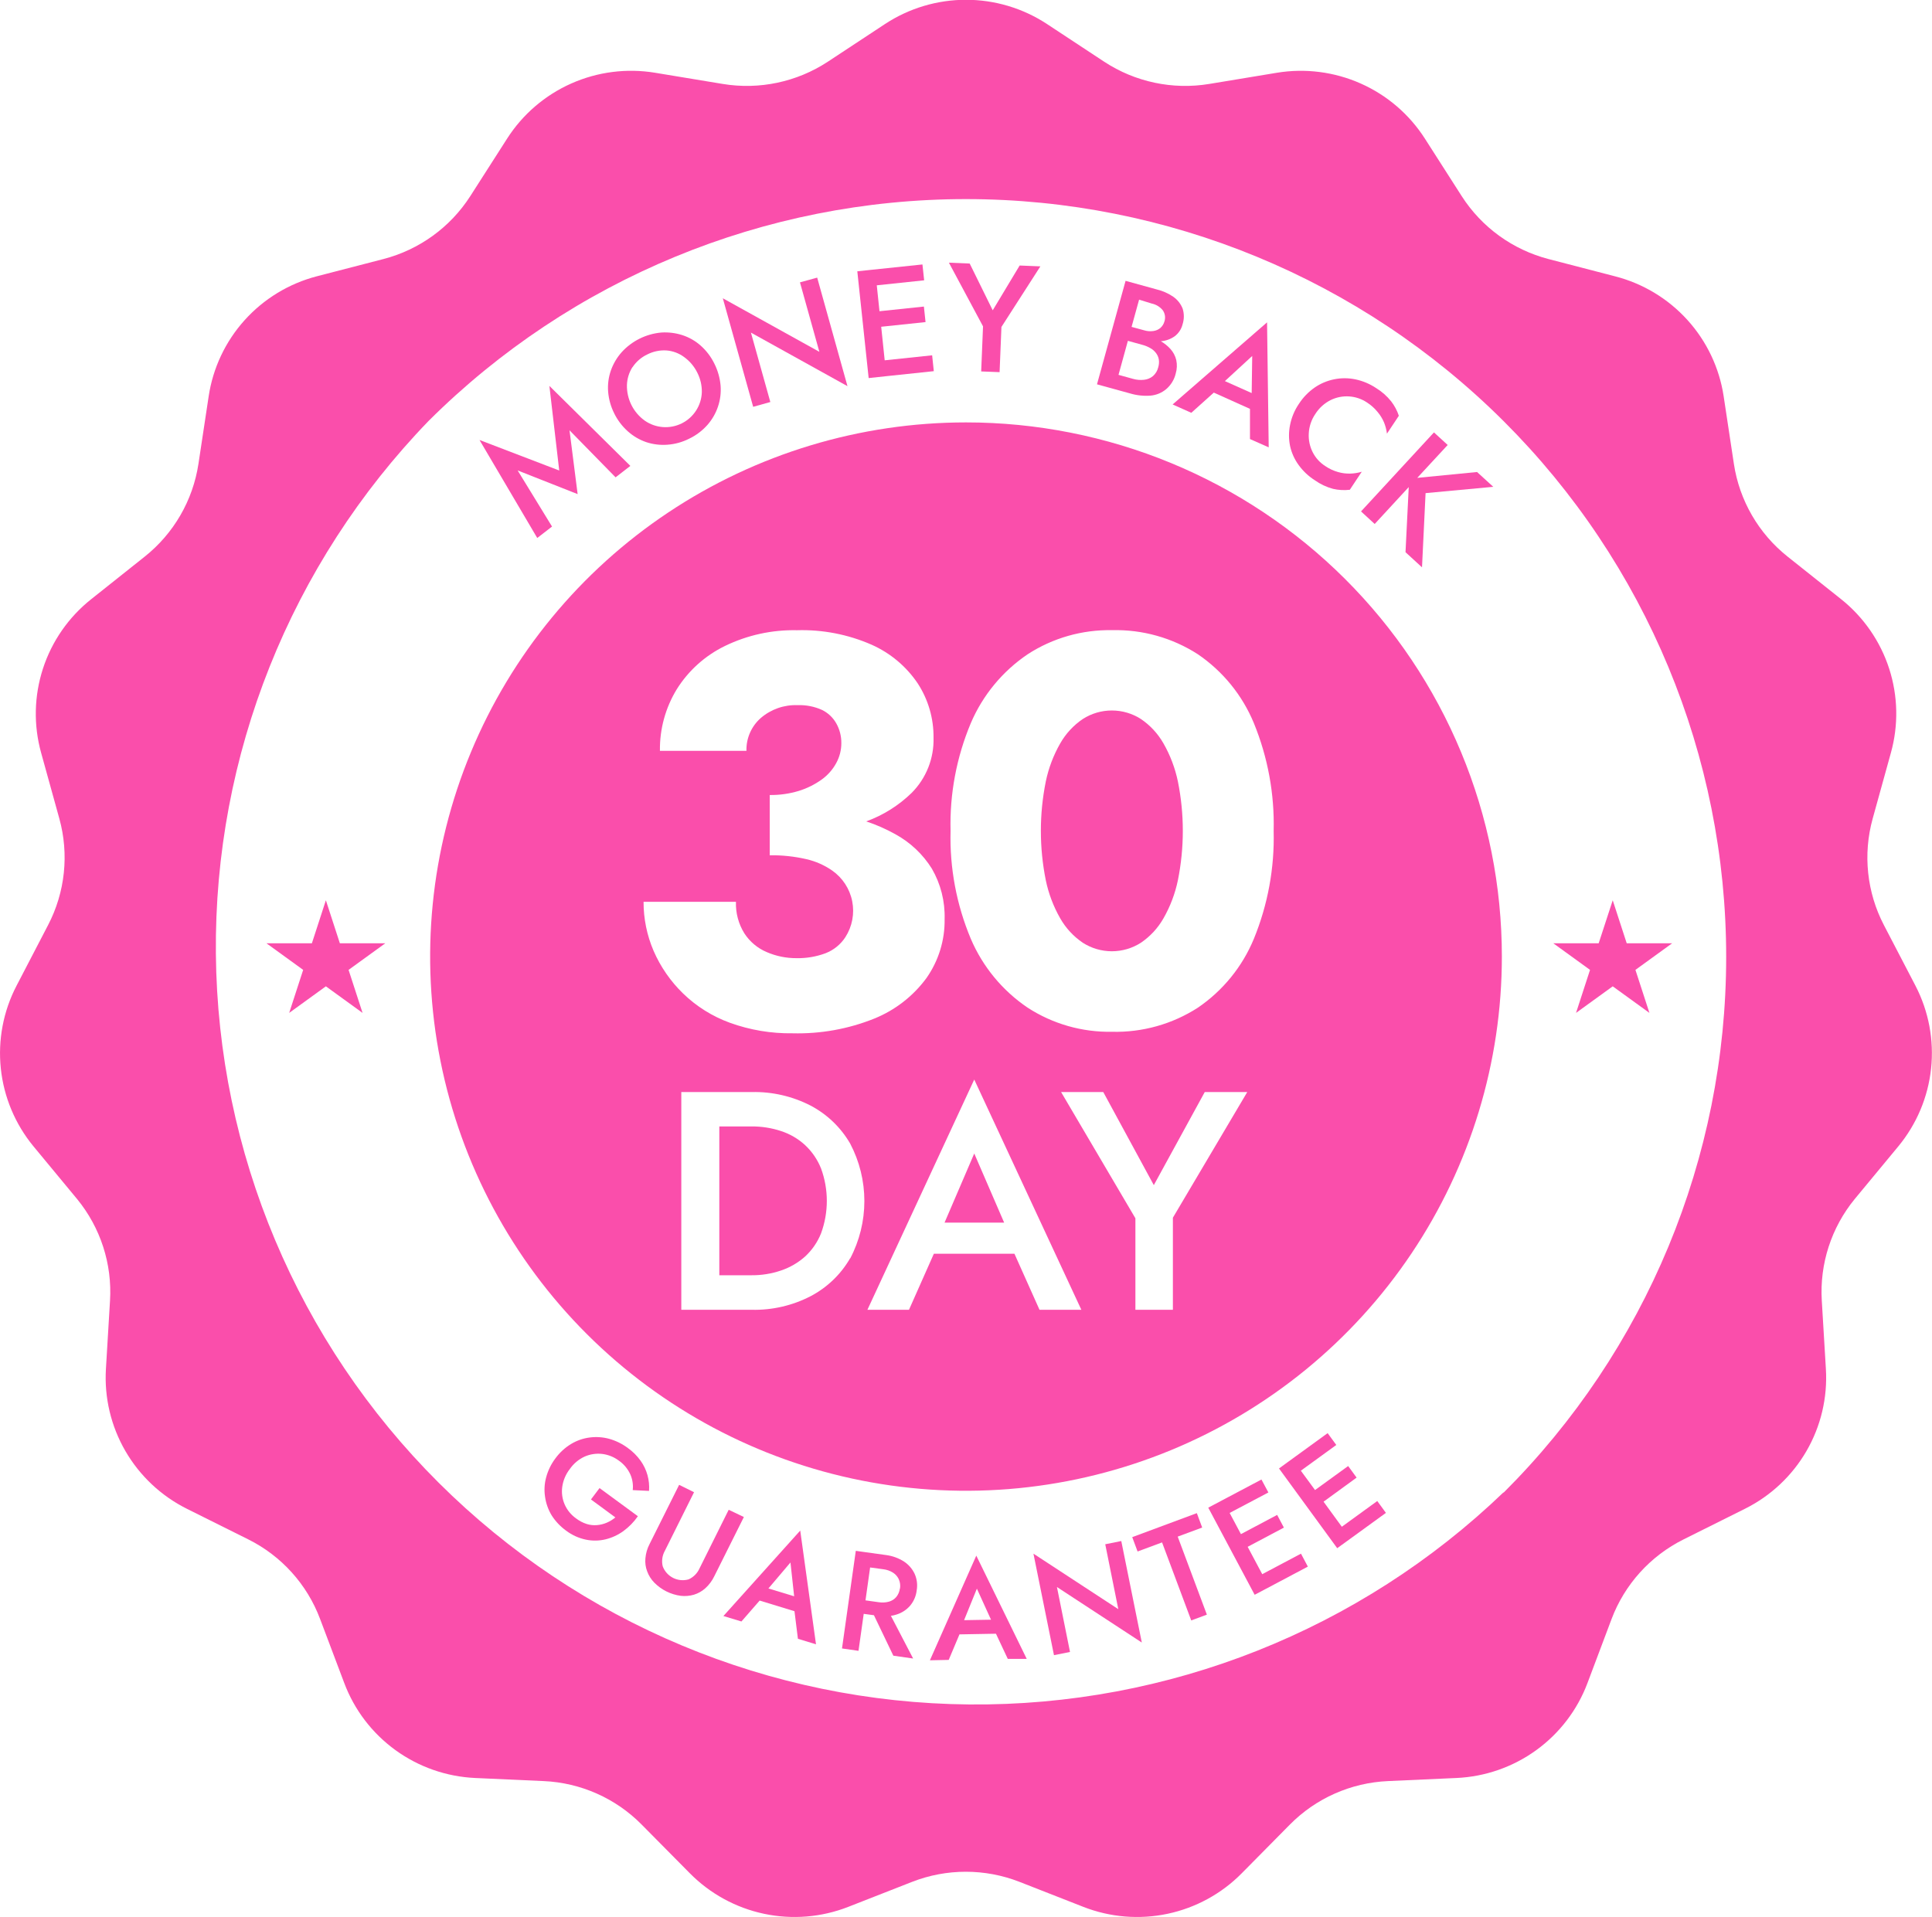 <svg width="263" height="261" viewBox="0 0 263 261" fill="none" xmlns="http://www.w3.org/2000/svg">
<g clip-path="url(#clip0_89_66)">
<path d="M158.379 101.211C157.625 99.888 156.577 98.754 155.315 97.897C154.135 97.137 152.759 96.733 151.354 96.733C149.948 96.733 148.573 97.137 147.392 97.897C146.13 98.754 145.082 99.888 144.328 101.211C143.403 102.829 142.739 104.583 142.361 106.406C141.469 110.841 141.469 115.407 142.361 119.841C142.739 121.665 143.403 123.418 144.328 125.036C145.082 126.36 146.13 127.493 147.392 128.35C148.573 129.11 149.948 129.515 151.354 129.515C152.759 129.515 154.135 129.11 155.315 128.35C156.577 127.493 157.625 126.36 158.379 125.036C159.304 123.418 159.968 121.665 160.346 119.841C161.238 115.407 161.238 110.841 160.346 106.406C159.968 104.583 159.304 102.829 158.379 101.211Z" fill="#FA4EAB"/>
<path d="M131.5 57.511C117.073 57.511 102.969 61.777 90.974 69.768C78.978 77.76 69.628 89.119 64.107 102.408C58.586 115.698 57.141 130.321 59.956 144.429C62.77 158.537 69.718 171.496 79.919 181.667C90.121 191.839 103.119 198.765 117.269 201.572C131.419 204.378 146.086 202.938 159.415 197.433C172.744 191.928 184.137 182.606 192.152 170.646C200.168 158.686 204.446 144.625 204.446 130.24C204.447 120.689 202.561 111.231 198.895 102.407C195.23 93.582 189.857 85.564 183.083 78.811C176.309 72.057 168.267 66.7 159.417 63.045C150.566 59.391 141.08 57.51 131.5 57.511V57.511ZM87.607 122.779H100.184C100.13 124.29 100.527 125.784 101.325 127.07C102.061 128.21 103.126 129.103 104.379 129.631C105.655 130.182 107.031 130.462 108.421 130.455C109.773 130.483 111.117 130.255 112.383 129.783C113.489 129.355 114.432 128.59 115.078 127.598C116.01 126.147 116.344 124.392 116.009 122.701C115.674 121.011 114.697 119.514 113.282 118.525C112.221 117.788 111.029 117.262 109.769 116.975C108.134 116.6 106.46 116.422 104.783 116.447V108.242C106.128 108.26 107.467 108.069 108.754 107.678C109.863 107.333 110.909 106.813 111.853 106.138C112.682 105.544 113.365 104.769 113.847 103.872C114.296 103.046 114.53 102.123 114.53 101.185C114.542 100.245 114.307 99.318 113.847 98.498C113.399 97.697 112.716 97.053 111.889 96.652C110.846 96.185 109.708 95.964 108.565 96.007C106.743 95.94 104.963 96.561 103.579 97.745C102.941 98.301 102.434 98.991 102.094 99.765C101.754 100.539 101.589 101.379 101.612 102.223H89.835C89.791 99.266 90.588 96.356 92.134 93.831C93.72 91.301 95.986 89.265 98.674 87.955C101.729 86.469 105.095 85.732 108.493 85.806C111.982 85.702 115.45 86.375 118.645 87.776C121.198 88.909 123.378 90.737 124.933 93.052C126.361 95.248 127.107 97.815 127.08 100.432C127.121 101.822 126.878 103.206 126.365 104.5C125.852 105.793 125.081 106.969 124.098 107.956C122.336 109.671 120.23 110.993 117.917 111.834C119.286 112.288 120.61 112.87 121.87 113.572C123.911 114.684 125.629 116.304 126.856 118.274C128.058 120.354 128.658 122.726 128.589 125.126C128.637 128.008 127.765 130.83 126.101 133.187C124.292 135.64 121.835 137.544 119.004 138.686C115.478 140.101 111.7 140.78 107.9 140.684C104.989 140.726 102.094 140.241 99.357 139.251C96.972 138.383 94.798 137.022 92.979 135.256C91.278 133.603 89.917 131.634 88.972 129.461C88.066 127.35 87.601 125.076 87.607 122.779V122.779ZM115.725 171.316C114.456 173.514 112.587 175.306 110.335 176.484C107.867 177.758 105.118 178.392 102.34 178.329H92.745V148.682H102.349C105.126 148.623 107.875 149.258 110.344 150.527C112.595 151.711 114.464 153.506 115.734 155.704C117.003 158.117 117.665 160.8 117.665 163.524C117.665 166.247 117.003 168.931 115.734 171.343L115.725 171.316ZM141.508 178.329L138.094 170.698H127.125L123.738 178.329H118.079L132.623 146.98L147.203 178.329H141.508ZM159.663 165.79V178.329H154.561V165.87L144.445 148.682H150.186L157.067 161.356L164.002 148.682H169.788L159.663 165.79ZM170.686 127.822C169.116 131.623 166.464 134.883 163.059 137.2C159.585 139.438 155.515 140.58 151.38 140.478C147.311 140.553 143.312 139.411 139.9 137.2C136.468 134.881 133.779 131.625 132.156 127.822C130.206 123.175 129.266 118.168 129.398 113.133C129.267 108.1 130.207 103.097 132.156 98.453C133.779 94.65 136.468 91.394 139.9 89.075C143.312 86.863 147.311 85.722 151.38 85.797C155.515 85.695 159.585 86.837 163.059 89.075C166.464 91.392 169.116 94.652 170.686 98.453C172.591 103.108 173.508 108.106 173.381 113.133C173.509 118.162 172.592 123.164 170.686 127.822V127.822Z" fill="#FA4EAB"/>
<path d="M136.693 166.461L132.623 157.048L128.581 166.461H136.693Z" fill="#FA4EAB"/>
<path d="M109.598 155.91C108.664 155.05 107.555 154.399 106.346 154.003C105.032 153.565 103.653 153.35 102.268 153.367H97.92V173.627H102.259C103.646 173.642 105.025 173.421 106.337 172.973C107.542 172.566 108.651 171.92 109.598 171.074C110.551 170.196 111.294 169.115 111.772 167.912C112.814 165.066 112.814 161.945 111.772 159.099C111.293 157.889 110.551 156.8 109.598 155.91Z" fill="#FA4EAB"/>
<path d="M260.754 134.217L256.451 125.95C254.127 121.484 253.582 116.308 254.924 111.458L257.403 102.501C258.453 98.738 258.371 94.75 257.168 91.032C255.966 87.315 253.696 84.031 250.639 81.587L243.344 75.783C239.398 72.646 236.786 68.139 236.032 63.163L234.639 53.956C234.054 50.085 232.339 46.472 229.708 43.567C227.077 40.662 223.646 38.593 219.844 37.619L210.806 35.272C205.925 34.004 201.703 30.946 198.984 26.709L193.962 18.863C191.852 15.569 188.819 12.965 185.239 11.373C181.659 9.781 177.689 9.271 173.821 9.906L164.613 11.429C159.634 12.251 154.526 11.17 150.311 8.402L142.523 3.269C139.252 1.118 135.419 -0.029 131.5 -0.029C127.581 -0.029 123.748 1.118 120.477 3.269L112.689 8.402C108.474 11.17 103.367 12.251 98.387 11.429L89.179 9.906C85.311 9.268 81.34 9.777 77.76 11.37C74.179 12.962 71.146 15.568 69.038 18.863L64.016 26.709C61.296 30.948 57.07 34.006 52.185 35.272L43.121 37.619C39.333 38.607 35.92 40.681 33.304 43.586C30.689 46.49 28.985 50.096 28.406 53.956L27.013 63.163C26.256 68.138 23.644 72.644 19.701 75.783L12.406 81.587C9.341 84.023 7.062 87.303 5.851 91.02C4.641 94.737 4.552 98.726 5.597 102.492L8.076 111.449C9.418 116.299 8.873 121.475 6.549 125.941L2.246 134.217C0.444 137.686 -0.297 141.605 0.113 145.49C0.523 149.374 2.068 153.054 4.555 156.072L10.484 163.237C13.678 167.127 15.282 172.075 14.976 177.093L14.419 186.39C14.187 190.29 15.107 194.172 17.067 197.555C19.026 200.939 21.938 203.674 25.441 205.424L33.796 209.588C38.308 211.838 41.8 215.707 43.57 220.417L46.858 229.132C48.23 232.793 50.651 235.971 53.82 238.272C56.988 240.573 60.765 241.895 64.681 242.075L74.006 242.496C79.048 242.718 83.818 244.836 87.355 248.425L93.913 255.053C96.663 257.836 100.173 259.752 104.006 260.564C107.838 261.376 111.826 261.048 115.474 259.621L124.161 256.217C128.862 254.381 134.085 254.381 138.786 256.217L147.473 259.621C151.12 261.048 155.108 261.376 158.941 260.564C162.774 259.752 166.283 257.836 169.033 255.053L175.582 248.425C179.124 244.838 183.896 242.72 188.94 242.496L198.265 242.075C202.18 241.899 205.956 240.582 209.126 238.286C212.296 235.99 214.72 232.816 216.097 229.159L219.376 220.444C221.154 215.72 224.659 211.842 229.186 209.588L237.532 205.424C241.038 203.678 243.953 200.943 245.913 197.559C247.873 194.175 248.791 190.291 248.555 186.39L247.998 177.093C247.692 172.075 249.296 167.127 252.489 163.237L258.419 156.072C260.91 153.056 262.459 149.378 262.874 145.494C263.289 141.609 262.552 137.688 260.754 134.217V134.217ZM204.67 203.184C185.149 221.941 159.025 232.311 131.915 232.063C104.805 231.816 78.875 220.971 59.702 201.86C40.529 182.75 29.643 156.901 29.387 129.872C29.13 102.842 39.523 76.792 58.33 57.324C77.737 37.975 104.058 27.106 131.503 27.107C158.948 27.108 185.269 37.978 204.675 57.328C224.081 76.677 234.983 102.92 234.982 130.284C234.981 157.647 224.078 183.89 204.67 203.238V203.184Z" fill="#FA4EAB"/>
<path d="M73.135 73.248L75.147 71.69L70.466 64.05L78.632 67.274L77.527 58.586L83.798 64.99L85.81 63.432L74.787 52.54L76.126 64.059L65.274 59.903L73.135 73.248Z" fill="#FA4EAB"/>
<path d="M83.609 56.275C84.064 57.206 84.696 58.039 85.469 58.73C86.197 59.383 87.049 59.882 87.975 60.199C88.904 60.505 89.884 60.623 90.859 60.548C91.893 60.474 92.901 60.193 93.824 59.724C94.767 59.271 95.61 58.634 96.303 57.852C96.944 57.122 97.433 56.273 97.74 55.353C98.052 54.428 98.171 53.45 98.091 52.478C97.998 51.445 97.712 50.44 97.246 49.513C96.793 48.582 96.161 47.748 95.387 47.059C94.66 46.413 93.806 45.925 92.88 45.626C91.953 45.329 90.977 45.211 90.006 45.276C87.934 45.466 86.01 46.425 84.615 47.964C83.97 48.694 83.472 49.543 83.151 50.462C82.835 51.377 82.71 52.346 82.783 53.311C82.864 54.343 83.144 55.35 83.609 56.275V56.275ZM86.098 50.006C86.591 49.256 87.281 48.655 88.092 48.268C88.903 47.849 89.813 47.657 90.724 47.713C91.592 47.78 92.424 48.091 93.123 48.608C93.887 49.159 94.504 49.888 94.92 50.731C95.346 51.562 95.558 52.485 95.539 53.418C95.506 54.303 95.234 55.163 94.752 55.906C94.271 56.65 93.597 57.251 92.801 57.645C92.006 58.039 91.119 58.212 90.233 58.146C89.348 58.08 88.496 57.777 87.769 57.27C87.001 56.718 86.379 55.989 85.957 55.145C85.534 54.301 85.323 53.367 85.343 52.424C85.371 51.556 85.631 50.712 86.098 49.979V50.006Z" fill="#FA4EAB"/>
<path d="M102.528 55.389L104.864 54.735L102.223 45.285L115.366 52.576L111.242 37.798L108.898 38.443L111.539 47.901L98.396 40.61L102.528 55.389Z" fill="#FA4EAB"/>
<path d="M118.249 51.475L120.666 51.215L127.116 50.534L126.891 48.376L120.432 49.056L119.956 44.488L125.993 43.852L125.768 41.739L119.723 42.374L119.354 38.846L125.804 38.165L125.571 36.006L118.222 36.776L116.704 36.938L118.249 51.475Z" fill="#FA4EAB"/>
<path d="M133.566 50.57L136.073 50.669L136.324 44.515L141.624 36.266L138.804 36.15L135.138 42.249L132.003 35.881L129.173 35.764L133.818 44.434L133.566 50.57Z" fill="#FA4EAB"/>
<path d="M156.609 53.866C157.403 53.798 158.157 53.485 158.765 52.97C159.405 52.418 159.855 51.678 160.049 50.856C160.228 50.257 160.253 49.623 160.121 49.011C159.987 48.459 159.719 47.949 159.34 47.525C158.959 47.102 158.513 46.742 158.019 46.459V46.459C158.702 46.411 159.358 46.175 159.915 45.778C160.448 45.373 160.826 44.798 160.984 44.148C161.21 43.449 161.21 42.697 160.984 41.998C160.725 41.356 160.285 40.802 159.717 40.404C159.038 39.94 158.28 39.603 157.48 39.41L153.222 38.236L149.332 52.325L153.824 53.562C154.725 53.833 155.669 53.936 156.609 53.866V53.866ZM156.779 41.327C157.364 41.449 157.889 41.764 158.271 42.222C158.431 42.441 158.536 42.696 158.578 42.963C158.62 43.231 158.598 43.505 158.513 43.763C158.419 44.109 158.225 44.42 157.956 44.658C157.678 44.885 157.342 45.027 156.986 45.071C156.573 45.129 156.153 45.095 155.755 44.972L154.039 44.506L155.063 40.798L156.779 41.327ZM153.536 46.405L155.513 46.951C155.887 47.049 156.247 47.197 156.582 47.39C156.883 47.554 157.147 47.78 157.354 48.053C157.558 48.315 157.694 48.622 157.75 48.949C157.801 49.303 157.773 49.663 157.669 50.006C157.56 50.471 157.309 50.89 156.95 51.206C156.607 51.487 156.188 51.662 155.746 51.707C155.24 51.766 154.727 51.723 154.237 51.582L152.261 51.036L153.536 46.405Z" fill="#FA4EAB"/>
<path d="M162.17 56.204L165.233 53.454L170.156 55.666V59.778L172.707 60.906L172.483 43.888L159.627 55.066L162.17 56.204ZM170.39 53.517L166.742 51.887L170.462 48.465L170.39 53.517Z" fill="#FA4EAB"/>
<path d="M176.777 63.306C177.372 64.131 178.119 64.836 178.978 65.384C179.73 65.92 180.573 66.317 181.466 66.558C182.214 66.73 182.986 66.772 183.748 66.683L185.374 64.229C184.863 64.381 184.334 64.466 183.802 64.48C183.237 64.496 182.673 64.423 182.131 64.265C181.512 64.089 180.927 63.813 180.397 63.45C179.668 62.985 179.078 62.332 178.69 61.56C178.297 60.781 178.115 59.914 178.16 59.043C178.201 58.081 178.512 57.15 179.058 56.356C179.57 55.547 180.294 54.894 181.151 54.466C181.93 54.085 182.796 53.914 183.662 53.973C184.528 54.031 185.363 54.315 186.083 54.797C186.625 55.143 187.107 55.572 187.512 56.069C187.883 56.505 188.186 56.994 188.41 57.52C188.605 58.01 188.737 58.521 188.805 59.043L190.422 56.607C190.187 55.895 189.832 55.229 189.371 54.636C188.803 53.927 188.116 53.321 187.341 52.845C186.488 52.273 185.534 51.869 184.529 51.654C183.577 51.453 182.594 51.447 181.64 51.637C180.686 51.826 179.78 52.207 178.978 52.755C178.115 53.352 177.379 54.113 176.812 54.995C176.226 55.854 175.819 56.823 175.618 57.843C175.42 58.797 175.42 59.782 175.618 60.736C175.823 61.663 176.218 62.538 176.777 63.306Z" fill="#FA4EAB"/>
<path d="M187.135 71.341L191.77 66.316L191.33 75.183L193.576 77.243L194.061 67.14L203.278 66.28L201.068 64.265L192.929 65.062L197.071 60.584L195.202 58.873L185.275 69.63L187.135 71.341Z" fill="#FA4EAB"/>
<path d="M80.447 204.152L83.771 206.597C83.418 206.89 83.025 207.132 82.603 207.313C82.181 207.495 81.732 207.607 81.273 207.645C80.798 207.686 80.319 207.635 79.863 207.492C79.341 207.323 78.851 207.066 78.417 206.731C77.734 206.248 77.197 205.588 76.862 204.823C76.536 204.068 76.424 203.237 76.539 202.423C76.666 201.541 77.022 200.707 77.572 200.005C78.081 199.269 78.779 198.685 79.593 198.312C80.338 197.986 81.157 197.862 81.965 197.953C82.782 198.05 83.56 198.359 84.22 198.849C84.908 199.322 85.454 199.972 85.801 200.73C86.101 201.404 86.216 202.146 86.133 202.88L88.352 202.987C88.463 201.525 88.056 200.07 87.202 198.876C86.726 198.212 86.143 197.631 85.478 197.156C84.71 196.581 83.842 196.152 82.917 195.893C82.04 195.656 81.123 195.598 80.222 195.723C79.33 195.844 78.474 196.149 77.707 196.619C76.886 197.124 76.172 197.785 75.605 198.562C75.022 199.333 74.596 200.209 74.347 201.142C74.108 202.017 74.059 202.933 74.203 203.829C74.332 204.714 74.638 205.563 75.102 206.328C75.618 207.134 76.283 207.836 77.06 208.397C77.856 209 78.777 209.419 79.755 209.624C80.646 209.809 81.566 209.794 82.45 209.579C83.317 209.363 84.134 208.983 84.858 208.46C85.625 207.9 86.293 207.216 86.834 206.435L81.615 202.602L80.447 204.152Z" fill="#FA4EAB"/>
<path d="M99.196 205.558L95.225 213.538C94.93 214.203 94.399 214.736 93.734 215.034C93.028 215.234 92.273 215.161 91.62 214.829C90.966 214.496 90.463 213.93 90.212 213.243C90.045 212.535 90.147 211.792 90.5 211.156L94.479 203.166L92.449 202.163L88.424 210.224C88.11 210.826 87.918 211.483 87.859 212.159C87.799 212.767 87.882 213.38 88.101 213.95C88.313 214.523 88.644 215.045 89.071 215.482C90.038 216.458 91.301 217.088 92.665 217.273C93.268 217.341 93.878 217.29 94.461 217.121C95.046 216.943 95.583 216.637 96.034 216.225C96.535 215.766 96.944 215.216 97.237 214.604L101.262 206.543L99.196 205.558Z" fill="#FA4EAB"/>
<path d="M98.477 220.023L100.93 220.766L103.409 217.918L108.152 219.369L108.619 223.122L111.081 223.874L108.934 208.388L98.477 220.023ZM108.107 217.336L104.604 216.27L107.604 212.732L108.107 217.336Z" fill="#FA4EAB"/>
<path d="M123.074 212.616C122.33 212.139 121.489 211.833 120.612 211.72L117.827 211.335L116.498 211.147L114.62 224.439L116.866 224.761L117.576 219.727L118.968 219.915L121.609 225.424L124.304 225.809L121.277 219.996C121.53 219.964 121.78 219.907 122.022 219.826C122.748 219.608 123.396 219.188 123.891 218.617C124.392 218.022 124.705 217.293 124.789 216.521C124.923 215.757 124.822 214.97 124.502 214.264C124.184 213.596 123.691 213.026 123.074 212.616ZM122.499 216.279C122.446 216.703 122.275 217.103 122.005 217.434C121.741 217.742 121.39 217.964 120.998 218.07C120.547 218.191 120.076 218.215 119.615 218.142L117.818 217.891L118.447 213.413L120.244 213.655C120.71 213.708 121.158 213.864 121.555 214.111C121.899 214.329 122.173 214.64 122.346 215.007C122.527 215.405 122.586 215.847 122.517 216.279H122.499Z" fill="#FA4EAB"/>
<path d="M126.586 226.051L129.146 225.997L130.611 222.522L135.578 222.432L137.186 225.854H139.765L132.901 211.801L126.586 226.051ZM134.905 220.524L131.239 220.587L132.982 216.297L134.905 220.524Z" fill="#FA4EAB"/>
<path d="M152.638 209.812L150.455 210.251L152.234 219.091L140.681 211.532L143.475 225.352L145.658 224.913L143.879 216.073L155.432 223.632L152.638 209.812Z" fill="#FA4EAB"/>
<path d="M163.652 207.976L162.924 206.015L154.129 209.284L154.857 211.236L158.19 210L162.161 220.623L164.29 219.835L160.319 209.212L163.652 207.976Z" fill="#FA4EAB"/>
<path d="M171.827 214.326L169.842 210.6L174.774 207.985L173.857 206.256L168.925 208.872L167.389 205.988L172.662 203.202L171.719 201.438L166.455 204.223L164.479 205.271L170.794 217.13L172.034 216.476L178.035 213.296L177.1 211.532L171.827 214.326Z" fill="#FA4EAB"/>
<path d="M187.485 204.366L182.661 207.869L180.173 204.456L184.673 201.178L183.524 199.601L179.014 202.871L177.082 200.237L181.907 196.735L180.73 195.123L175.241 199.109L174.109 199.933L182.032 210.788L183.838 209.481L188.662 205.979L187.485 204.366Z" fill="#FA4EAB"/>
<path d="M46.265 128.431L44.361 122.573L42.456 128.431H36.275L41.27 132.05L39.366 137.907L44.361 134.289L49.355 137.907L47.451 132.05L52.446 128.431H46.265Z" fill="#FA4EAB"/>
<path d="M214.543 137.907L219.538 134.289L224.533 137.907L222.629 132.05L227.623 128.431H221.443L219.538 122.573L217.625 128.431H211.453L216.448 132.05L214.543 137.907Z" fill="#FA4EAB"/>
</g>
<defs>
<clipPath id="clip0_89_66">
<rect width="263" height="261" fill="white"/>
</clipPath>
</defs>
</svg>
